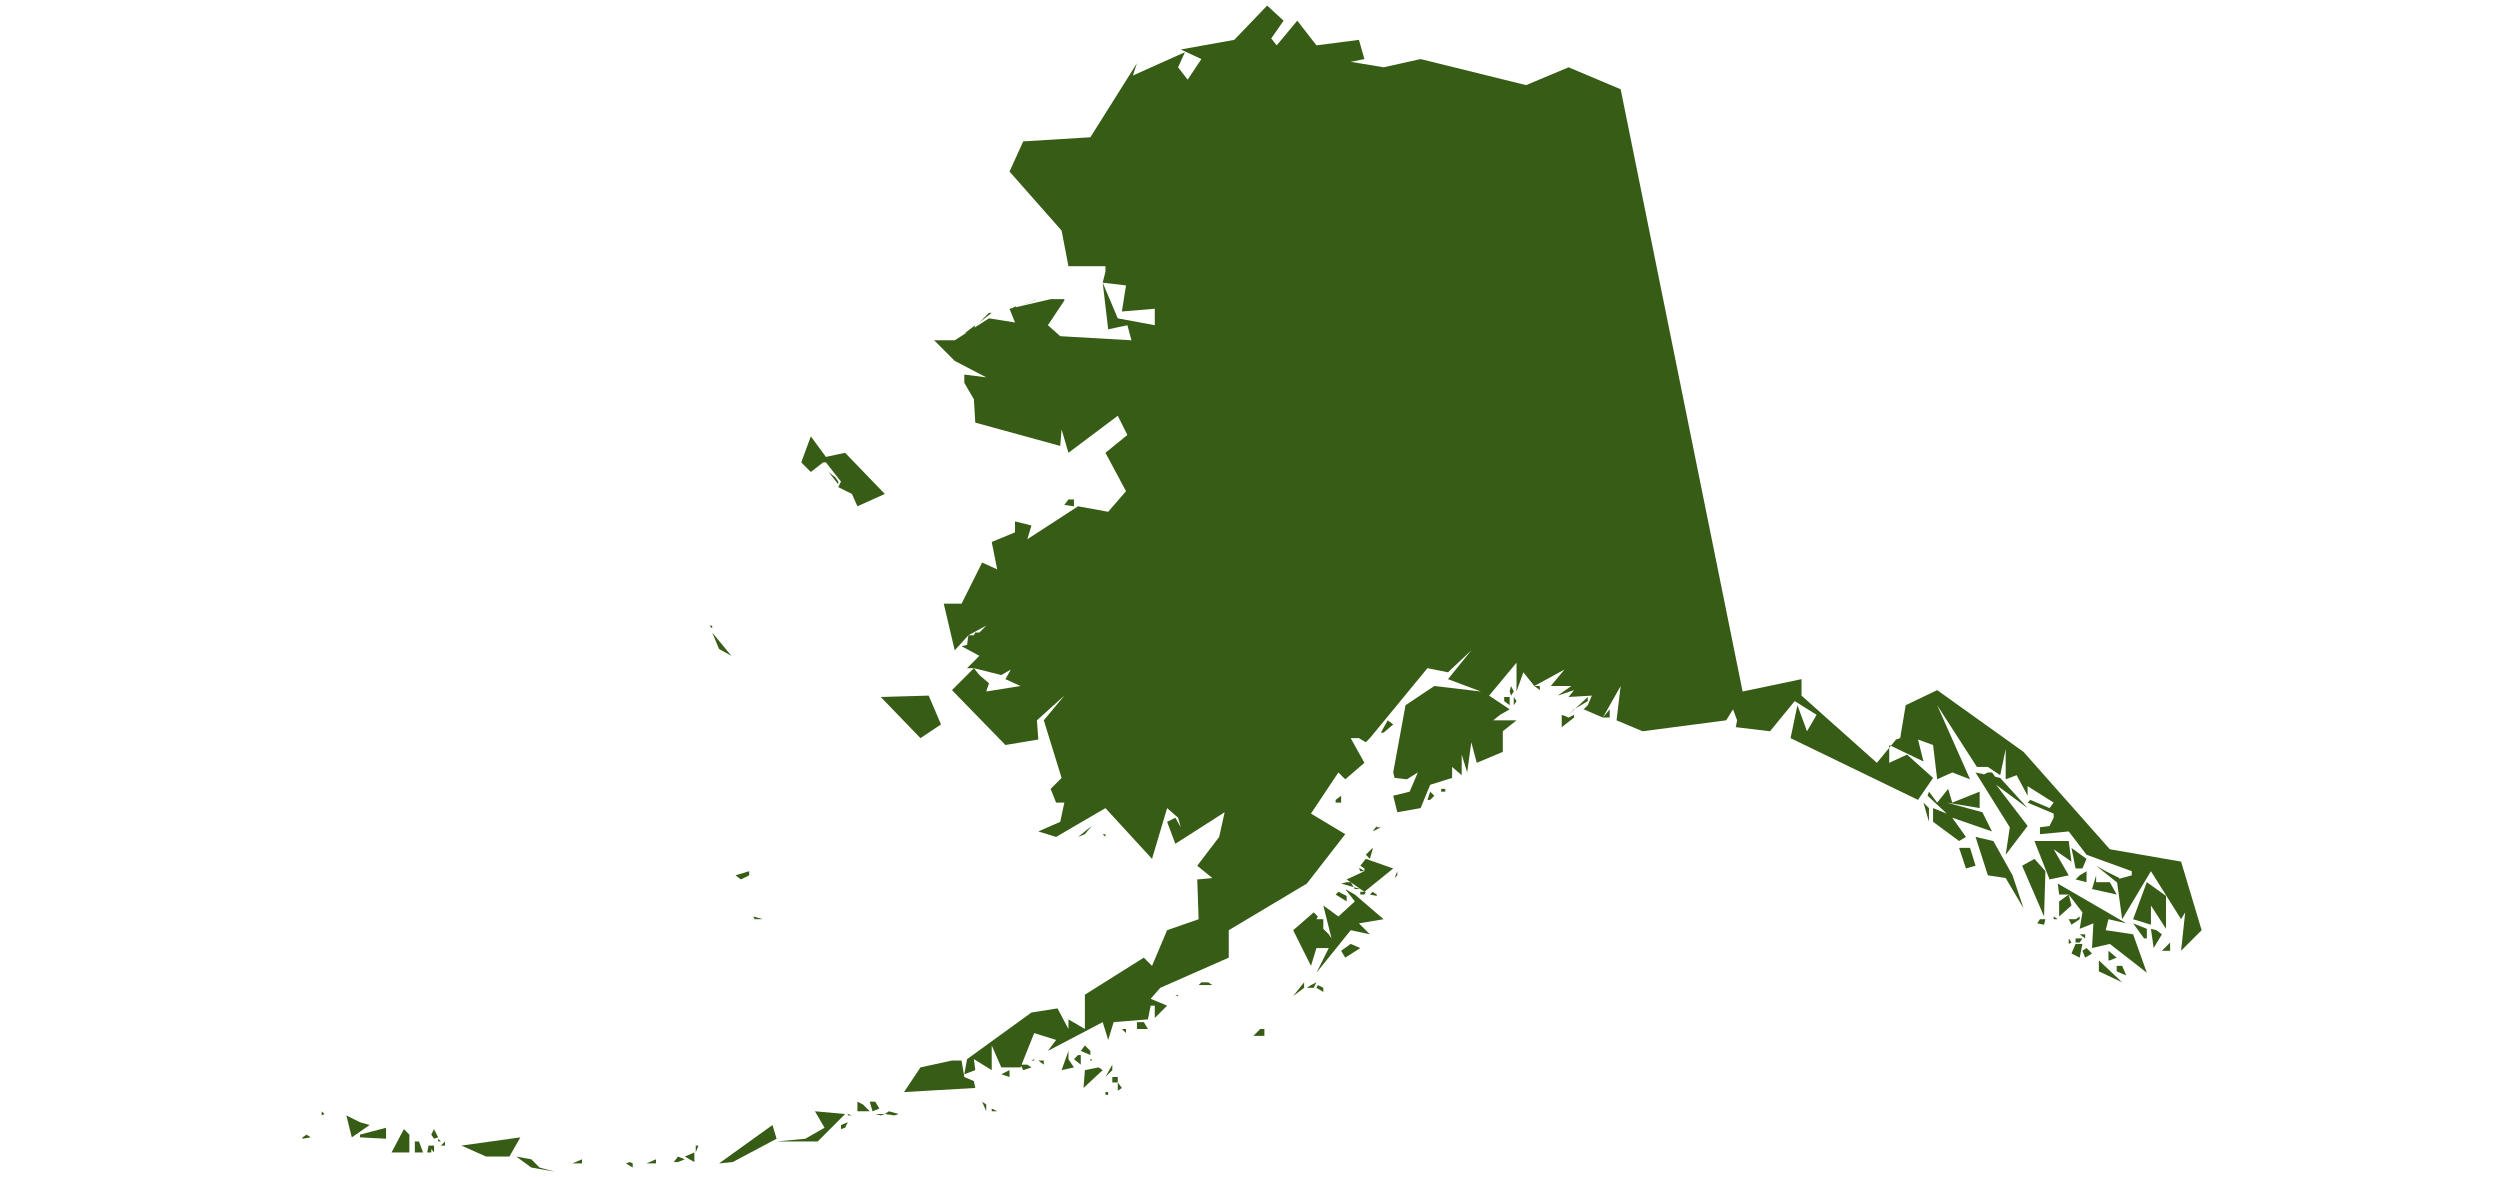 <?xml version="1.0" encoding="UTF-8"?> <svg xmlns="http://www.w3.org/2000/svg" width="395" height="186" viewBox="0 0 395 186" fill="none"><path d="M47.143 180.352V179.918V179.702V180.352ZM47.793 179.918V179.702L48.442 179.268L49.092 179.702L47.793 179.918ZM50.824 176.234V176.017V175.583L51.257 176.017L50.824 176.234ZM66.195 180.352L66.844 182.086H65.545V180.352H66.844H66.195ZM67.71 181.002H68.143V182.086H67.494L67.71 181.002ZM68.576 181.002V182.086L67.71 181.002H68.576ZM56.886 177.317L58.401 177.751L55.587 179.702L54.721 176.234L56.886 177.317ZM60.999 179.918L56.886 179.702V179.268L60.999 178.184V179.918ZM70.308 181.002H70.958H69.659L70.308 180.352V181.002ZM64.679 179.268V182.086H61.865L63.813 178.401L64.679 179.268ZM69.226 179.918L69.659 180.352H69.226V179.918ZM69.226 179.702L68.576 179.918L68.143 179.268L68.576 178.401L69.226 179.702ZM83.948 183.17L85.247 184.47L87.628 185.12L83.948 184.47L81.566 182.736L83.948 183.17ZM91.958 183.82H91.309H90.443L91.958 183.17V183.82ZM82.216 179.702L80.484 182.736H76.803L72.906 181.002L82.216 179.702ZM99.969 184.47L98.886 183.82L99.535 183.603L99.969 183.82V184.47ZM103.649 183.82H102.133L103.649 183.17V183.82ZM107.113 183.603H106.463L107.113 182.736L108.195 183.17L107.113 183.603ZM109.711 182.086V183.603L108.195 182.736L109.711 182.086ZM109.927 182.086V181.002H110.36L109.927 182.086ZM122.051 177.751L122.701 179.918L115.773 183.603L113.608 183.82L122.051 177.751ZM133.959 177.317L133.526 178.184L132.876 178.401V177.751L133.959 177.317ZM133.959 176.234V176.017L134.608 176.234H133.959ZM127.247 179.918L130.278 178.184L128.763 175.583L133.526 176.017L129.196 180.352H122.701L127.247 179.918ZM139.804 176.017L139.155 176.234L138.289 176.017H138.938H139.804ZM141.969 176.017L141.32 176.234L139.804 176.017L140.454 175.583L141.969 176.017ZM136.34 174.5L137.423 175.583H135.474V174.066L136.34 174.5ZM138.289 174.066L138.938 175.15L137.856 175.583L137.423 174.066H138.289ZM157.557 175.583H156.691V175.15L157.557 175.583ZM155.825 174.5V175.583L155.175 174.066L155.825 174.5ZM175.093 172.982H174.66V172.549H175.093V172.982ZM334.436 152.607H335.302L335.951 154.125L334.436 153.474V152.607ZM176.609 171.031L177.258 171.898L176.609 172.332V171.031ZM159.505 170.164L158.206 169.731L159.505 169.081V169.731V170.164ZM342.879 149.139V150.223H341.58L342.879 148.923V149.139ZM150.412 167.563H151.928L152.361 170.164L153.876 170.815L154.093 171.898L142.835 172.549L145.433 168.647L150.412 167.563ZM176.609 170.164V171.031H175.743V170.164H176.609ZM162.32 168.214L162.969 168.647L161.67 169.081L161.237 168.214H162.32ZM333.137 150.223L334.436 151.307L333.353 151.74H333.137V150.223ZM164.918 167.563V168.214L164.052 167.563H164.918ZM175.743 169.081L174.66 170.164L175.743 168.214V169.081ZM331.621 150.657V151.74L335.302 155.208L331.621 153.474V150.657ZM163.402 167.563H162.969L163.402 167.347V167.563ZM341.58 147.622L340.281 149.79L339.848 146.755L340.714 146.972L341.58 147.622ZM173.578 168.647L174.227 169.081L171.196 171.898L171.413 169.081L173.578 168.647ZM329.673 149.79L330.539 150.657L329.456 151.307L329.023 150.223L329.673 149.79ZM172.495 167.563H172.279V167.347H172.495V167.563ZM170.763 166.696V168.214L169.681 167.347L170.33 166.696H170.763ZM168.815 167.347L169.681 168.647L167.732 169.081L168.815 166.046V167.347ZM337.034 145.888L339.198 146.755V148.272H338.766L337.034 145.888ZM327.941 149.139H329.023L328.59 151.307L327.291 150.657L327.941 149.139ZM171.413 165.179L172.279 166.046V166.696L170.763 166.046L171.413 165.179ZM328.59 148.923H327.941V148.272H329.023L328.59 148.923ZM329.456 148.272L328.59 147.622H329.456V148.272ZM326.858 148.272L327.291 148.923L326.858 149.139V148.272ZM177.908 163.228L177.258 162.578H177.908V163.228ZM326.858 145.238H328.59L327.291 146.105L326.858 145.238ZM180.722 161.494L181.372 162.578H179.64V161.494H180.722ZM328.59 144.804V144.154V145.238H327.941L328.59 144.804ZM322.312 145.238H323.178L322.961 146.105L321.879 145.888L322.312 145.238ZM199.774 163.662H198.042L199.124 162.578H199.774V163.662ZM325.126 145.238H324.477V144.804L325.126 145.238ZM339.198 139.385L342.229 141.553V146.755L339.848 143.07V146.105L337.034 145.238L339.198 139.385ZM326.858 141.336L327.291 143.07L325.343 144.804V142.42L326.858 141.336ZM331.188 139.385H333.353L334.436 141.336L330.539 140.469L331.188 138.302V139.385ZM325.126 139.602L335.951 145.888L333.137 145.238L332.704 146.972L337.034 147.622L339.198 153.691L333.353 149.139L330.539 149.79L330.755 145.888L328.59 146.755L329.023 144.154L326.858 141.336H325.343L325.126 139.602ZM186.135 157.376H185.702L186.135 157.159V157.376ZM329.673 137.651V139.385L327.941 138.952L328.59 138.302L329.673 137.651ZM332.704 137.651L334.869 138.735L334.436 139.385L331.188 136.784L332.704 137.651ZM209.083 156.075V156.726L208.001 156.075L208.217 155.642L209.083 156.075ZM190.898 155.208L191.547 155.642H189.382L189.815 155.208H190.898ZM206.052 155.208V155.642V156.075L204.32 157.376L206.052 155.208ZM208.001 155.208L207.568 156.075H206.485L207.135 155.642L208.001 155.208ZM119.02 144.804L120.536 145.238H119.237L119.02 144.804ZM327.291 133.966L329.673 135.701L329.023 137.218H327.941L327.291 133.966ZM321.446 135.701L323.178 137.651L322.961 144.804L319.497 136.784L321.446 135.701ZM321.446 132.883H326.858L327.291 136.134L324.477 134.183L326.858 138.302L323.827 138.952L321.446 132.883ZM213.413 149.139L214.929 149.79L212.547 151.307L211.898 150.223L213.413 149.139ZM118.371 138.302L117.072 138.952L116.206 138.302L118.371 137.651V138.302ZM311.27 133.966L312.136 136.784L310.621 137.218L309.538 133.966H311.27ZM209.3 146.105V145.238V145.888V146.105ZM312.136 132.232L314.951 132.883L317.982 138.302L319.714 143.504L316.899 138.735L314.085 138.302L312.136 132.232ZM216.877 140.903L217.527 141.336V141.553L216.444 141.336L216.877 140.903ZM212.764 141.553V142.42L211.032 141.336L211.465 140.903L212.764 141.553ZM215.578 141.336H214.929V140.903H215.795L215.578 141.336ZM214.063 141.336L218.609 145.238L214.712 145.888L216.444 147.622L213.413 146.972L208.001 153.691L209.949 149.79H205.619H208.001L207.135 152.607L204.32 146.972L207.568 144.154L208.217 144.804L208.001 145.238H209.083V146.755L209.949 147.622L210.382 148.272L209.083 143.07L211.465 144.804L214.063 142.42L212.547 140.469L214.063 141.336ZM304.775 127.681V128.548V129.848L303.909 126.814L304.775 127.681ZM212.764 139.385H213.413L214.063 140.469H214.929L211.898 139.602L212.764 139.385ZM220.341 138.735L220.774 137.651V138.302L220.341 138.735ZM307.806 124.646L308.456 126.814L312.786 125.08V127.681L307.59 126.814L313.219 128.331L314.734 131.365L308.456 129.198L310.621 132.232L309.538 132.883L305.425 129.848V127.681L307.59 128.548L304.559 125.73L304.775 125.08L306.074 126.814L307.806 124.646ZM215.578 137.651H214.929L214.712 137.218H214.929L215.578 137.651ZM314.734 122.045L315.384 122.912L313.219 122.479L314.085 122.045H314.734ZM312.136 122.045L316.033 122.912L320.363 127.681L315.384 123.996L320.363 130.498L316.899 135.05L317.549 130.715L312.136 122.045ZM215.578 137.651V138.302V137.218L214.929 136.784L215.795 135.701L220.125 137.218L215.578 140.903L212.764 138.952L215.578 137.651ZM216.444 135.701L215.795 135.05L216.877 133.966V134.183L216.444 135.701ZM174.66 132.232L174.227 131.799H174.66V132.232ZM171.413 131.799L170.33 132.232L172.495 130.498L171.413 131.799ZM217.527 130.715H218.176L216.877 131.365L217.527 130.498V130.715ZM225.97 126.38H225.537L225.97 125.08L226.62 125.73L225.97 126.38ZM211.898 126.814H211.032V126.38L211.898 125.73V126.814ZM228.352 124.646V125.08H227.702V124.646H228.352ZM254.331 113.375H253.249L254.331 112.074V113.375ZM146.732 109.907L148.681 114.459L145.433 116.626L139.155 110.124L146.732 109.907ZM246.754 112.941L247.836 113.375L248.702 112.941V113.375L246.754 114.892V112.941ZM218.609 115.759H218.176L219.259 113.808L220.125 114.459L218.609 115.759ZM115.556 103.621L113.608 102.537L112.525 99.936L115.556 103.621ZM248.702 112.074L247.836 112.941L250.867 110.124V110.774L248.702 112.074ZM112.092 98.852H112.525V99.286L112.092 98.852ZM239.177 110.124L239.61 110.774L239.177 111.424V110.124ZM238.527 111.424L237.661 110.774V110.124H238.527V111.424ZM243.29 108.389V109.04L242.424 108.389H242.857H243.29ZM238.744 108.389L239.177 109.257L238.744 109.907L238.527 109.257L238.744 108.389ZM132.443 76.093V76.527L130.928 74.576L132.01 75.443L132.443 76.093ZM169.681 78.911V79.995L168.165 79.778L168.815 78.911H169.681ZM130.495 72.192L133.526 71.541L139.804 78.044L135.474 79.995L134.608 78.044L132.443 76.96L132.876 76.093L130.495 73.058H130.062L128.113 74.576L126.598 73.058L128.113 68.94L130.495 72.192ZM150.412 53.117H149.33H150.845H150.412ZM152.361 52.684L154.093 51.383L153.876 52.033L152.361 52.684ZM154.742 50.95L156.258 49.432H156.691L154.742 50.95ZM160.588 48.349L160.371 48.782H159.722L160.588 48.349ZM161.237 48.349L163.835 47.265L163.402 47.482L161.237 48.349ZM222.29 123.129L220.341 122.912L220.125 122.045L222.073 111.424L226.62 108.389L233.981 109.257L228.785 107.306L232.465 102.754L228.785 106.222L225.537 105.572L216.444 116.626L215.795 117.276L214.712 116.626H213.413L215.578 120.528L212.547 123.129L211.465 122.045L207.135 128.548L212.547 131.799L206.485 139.602L194.145 146.972V151.307L183.32 156.075L181.805 157.809L184.403 158.893L182.454 160.844V158.893H181.805L181.372 161.061L175.959 161.494L175.093 164.312L174.227 161.494L165.567 166.046L166.866 164.312L163.402 163.228L161.237 168.647H158.206L156.691 165.179V169.081L153.876 167.347L154.093 169.081L152.361 169.731L152.794 167.347L162.969 159.977L167.083 159.327L168.815 162.578V161.061L171.413 162.578V157.159L180.722 151.307L182.021 152.607L184.403 146.972L189.382 145.238L189.166 138.952L191.547 138.735L189.166 136.784L192.63 132.232L193.496 128.331L185.702 133.316L184.403 129.848L185.702 129.198L186.568 130.715L186.135 129.198L184.403 127.681L182.021 135.701L174.66 127.681L166.866 132.232L164.052 131.365L167.516 129.848L168.165 126.814H166.866L166 124.646L167.732 122.912L164.918 113.808L168.165 109.907L163.835 113.808L164.052 116.843L158.856 117.71L150.412 109.04L153.876 105.572L154.742 106.655L156.258 107.956L155.825 109.257L161.237 108.389L158.856 107.306L159.722 105.788L158.206 106.655L153.876 105.572H152.794L154.742 103.621L151.928 102.104L152.794 101.887L153.01 100.37H153.876L154.093 99.936H154.742L155.825 98.852L153.01 100.37L150.845 102.754L149.114 95.384H151.928L155.175 88.882L157.557 89.965L156.691 85.63L160.371 84.113V82.379L162.969 83.029L162.32 85.197L170.33 79.995L175.093 80.862L177.908 77.61L174.66 71.541L178.124 68.724L176.609 65.689L168.815 71.541L167.732 67.856L167.516 70.457L154.093 66.773L153.876 63.088L152.361 60.487V59.62V59.186L155.825 59.62L150.845 57.019L147.598 53.767H150.845L156.258 50.299L160.371 50.95L159.505 48.782L166 47.265H168.165V47.482L165.567 51.383L167.516 53.117L178.774 53.767L178.124 51.383L175.093 52.033L174.227 44.664L176.609 50.299L182.454 51.383V48.782L177.258 49.216L177.908 45.097L174.227 44.664L174.66 42.93V42.063H168.815L167.732 36.427L159.505 27.107L161.67 22.338L172.279 21.688L179.64 9.983L178.99 11.934L187.217 8.249L186.135 10.633L187.65 12.584L189.815 9.333L186.568 7.816L195.011 6.298L200.207 0.879L202.805 3.264L200.856 6.082L201.722 7.165L204.97 3.264L208.001 7.165L214.712 6.298L215.578 9.333L213.413 9.766L218.609 10.633L224.455 9.333L241.125 13.451L247.836 10.633L256.063 14.101L275.332 109.257L284.641 107.306V109.907L296.548 120.528L299.579 116.843L300.229 116.626L301.095 111.424L306.074 109.04L319.714 118.794L333.353 134.183L344.611 136.134L347.858 146.972L344.611 150.223L345.26 144.154L343.528 146.972L344.611 145.238L339.848 137.651L335.302 145.238L334.436 138.952L336.817 138.302V137.651L329.673 135.05L326.858 131.365L322.312 131.799V130.715L323.827 130.498L324.477 129.198V128.548L320.363 126.814L320.796 126.38L323.827 127.681L324.477 126.814L320.363 124.213V125.73L318.631 122.479L316.899 123.129V118.36L316.033 122.479L314.085 121.178H312.353L306.074 111.424L311.27 123.129L308.456 122.045L306.074 123.129L305.425 117.71L303.043 116.843L303.909 120.311L298.497 117.71V120.528L301.311 119.227L305.425 122.912L303.043 126.38L282.909 116.626L283.992 111.424L285.507 115.542L287.023 112.941L283.559 110.774L279.662 115.542L274.249 114.892L274.466 113.808L273.816 112.074L272.734 113.808L259.527 115.542L255.414 113.808L256.063 108.389L253.249 113.375L250.218 112.074L250.867 111.424L251.517 109.907L247.836 110.124L248.702 109.04L246.104 109.907L248.269 108.389H245.022L247.187 105.788L242.424 108.389L240.692 106.222L239.61 109.257V104.705L235.28 109.907L238.527 112.074L237.012 112.941L235.929 113.808H239.61L237.445 115.542V118.794L233.331 120.528L232.465 117.276L231.816 122.045L230.95 119.227V122.479L229.434 121.178V122.912L225.97 123.996L224.455 127.681L220.774 128.331L220.125 125.73L222.723 125.08L224.022 122.045L222.29 123.129Z" fill="#375C16"></path></svg> 